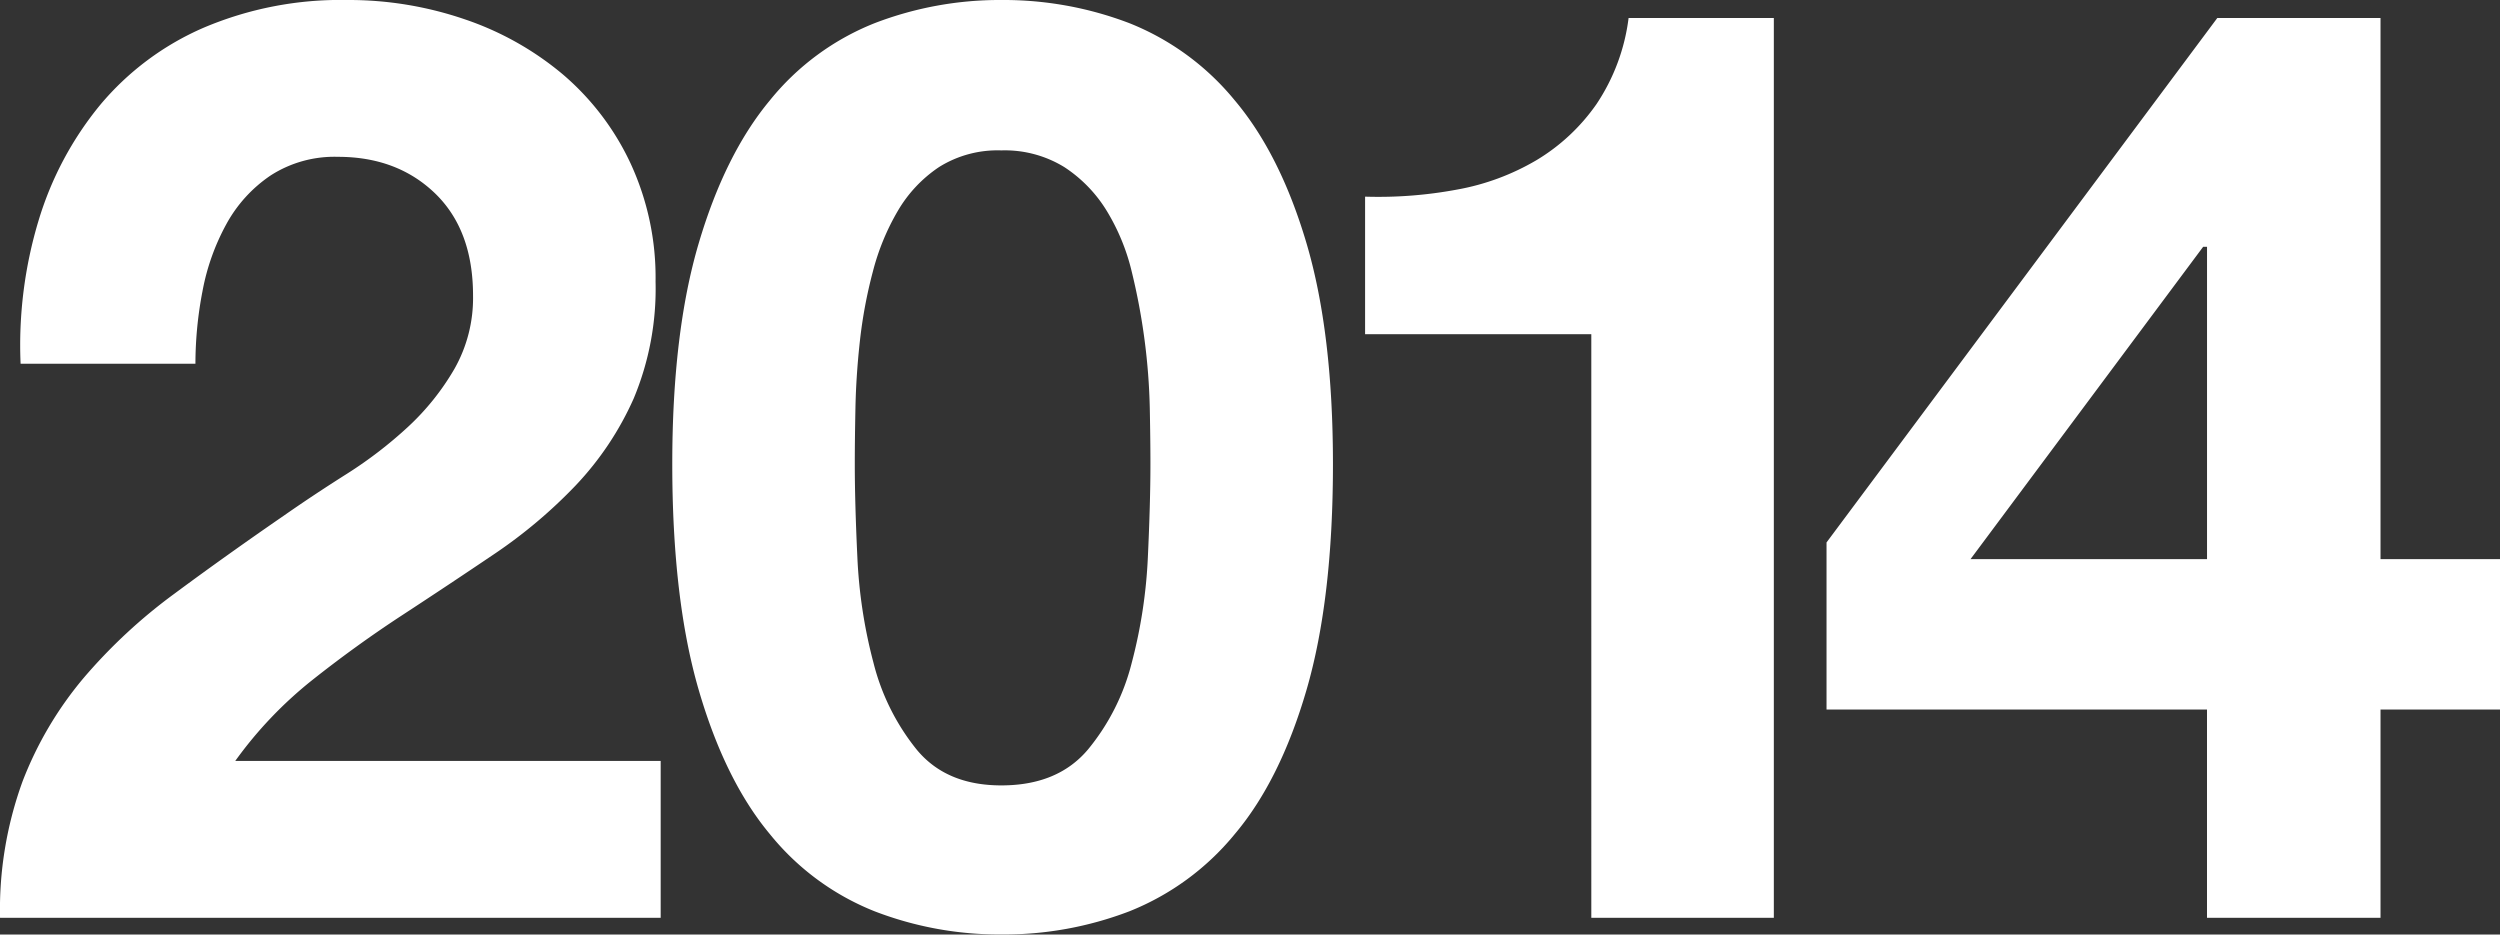 <svg xmlns="http://www.w3.org/2000/svg" width="357.875" height="133.78" viewBox="0 0 357.875 133.78">
  <rect x="0" y="0" width="357.875" height="133.78" fill="#333333" stroke="none"/>
<defs>
    <style>
      .cls-1 {
        fill: #fff;
        fill-rule: evenodd;
      }
    </style>
  </defs>
  <path id="_2014" data-name="2014" class="cls-1" d="M83.337,9854.62a47.641,47.641,0,0,1,8.832-16.56,40.046,40.046,0,0,1,14.812-11.04,50.132,50.132,0,0,1,20.516-3.96,51.28,51.28,0,0,1,16.836,2.76,43.449,43.449,0,0,1,14.076,7.91,37.635,37.635,0,0,1,9.66,12.7,38.922,38.922,0,0,1,3.588,16.93,40.782,40.782,0,0,1-3.128,16.74,44.087,44.087,0,0,1-8.28,12.42,70.752,70.752,0,0,1-11.684,9.85q-6.532,4.41-13.156,8.74t-12.88,9.29a58.111,58.111,0,0,0-11.04,11.59h60.9v22.45H77.817a53.725,53.725,0,0,1,3.22-19.51,51.918,51.918,0,0,1,8.74-14.81,76.639,76.639,0,0,1,12.972-12.05q7.452-5.52,15.732-11.22,4.23-2.955,9.016-5.98a60.749,60.749,0,0,0,8.74-6.72,35.7,35.7,0,0,0,6.624-8.28,20.539,20.539,0,0,0,2.668-10.49q0-9.375-5.428-14.63-5.43-5.235-13.892-5.24a16.864,16.864,0,0,0-9.66,2.67,19.914,19.914,0,0,0-6.348,6.99,32.109,32.109,0,0,0-3.4,9.57,54.663,54.663,0,0,0-1.012,10.39H80.761A61.7,61.7,0,0,1,83.337,9854.62Zm117.208,48.21a71.5,71.5,0,0,0,2.3,15.08,32.287,32.287,0,0,0,6.164,12.42q4.23,5.16,12.144,5.16,8.094,0,12.42-5.16a31.63,31.63,0,0,0,6.256-12.42,71.692,71.692,0,0,0,2.3-15.08q0.366-7.83.368-13.34,0-3.315-.092-8.01a89.362,89.362,0,0,0-.736-9.66,90.4,90.4,0,0,0-1.84-9.84,30.137,30.137,0,0,0-3.588-8.74,19.792,19.792,0,0,0-6.072-6.26,16.241,16.241,0,0,0-9.016-2.39,15.775,15.775,0,0,0-8.924,2.39,19.21,19.21,0,0,0-5.888,6.26,33.74,33.74,0,0,0-3.588,8.74,67.623,67.623,0,0,0-1.84,9.84q-0.552,4.965-.644,9.66t-0.092,8.01Q200.177,9895.01,200.545,9902.83Zm-22.724-44.9q3.77-12.78,10.212-20.52a36.648,36.648,0,0,1,15-11.04,49.925,49.925,0,0,1,18.124-3.31,50.443,50.443,0,0,1,18.308,3.31,37.339,37.339,0,0,1,15.088,11.04q6.529,7.74,10.3,20.52t3.772,31.56q0,19.32-3.772,32.29t-10.3,20.7a37.339,37.339,0,0,1-15.088,11.04,50.233,50.233,0,0,1-18.308,3.31,49.715,49.715,0,0,1-18.124-3.31,36.648,36.648,0,0,1-15-11.04q-6.442-7.725-10.212-20.7t-3.772-32.29Q174.049,9870.71,177.821,9857.93Zm127.788,96.51V9870.9H273.225v-19.69a61.216,61.216,0,0,0,13.156-1.01,34.257,34.257,0,0,0,11.408-4.23,27.983,27.983,0,0,0,8.556-8,28.491,28.491,0,0,0,4.6-12.33h20.792v128.8H305.609Zm87.584-96.05-33.3,44.71h33.856v-44.71h-0.552Zm-53.912,66.24v-23.92l55.936-75.07h23.368v77.46H435.7v21.53H418.585v29.81h-24.84v-29.81H339.281Z" transform="translate(-77.813 -9823.06)"/>
</svg>
